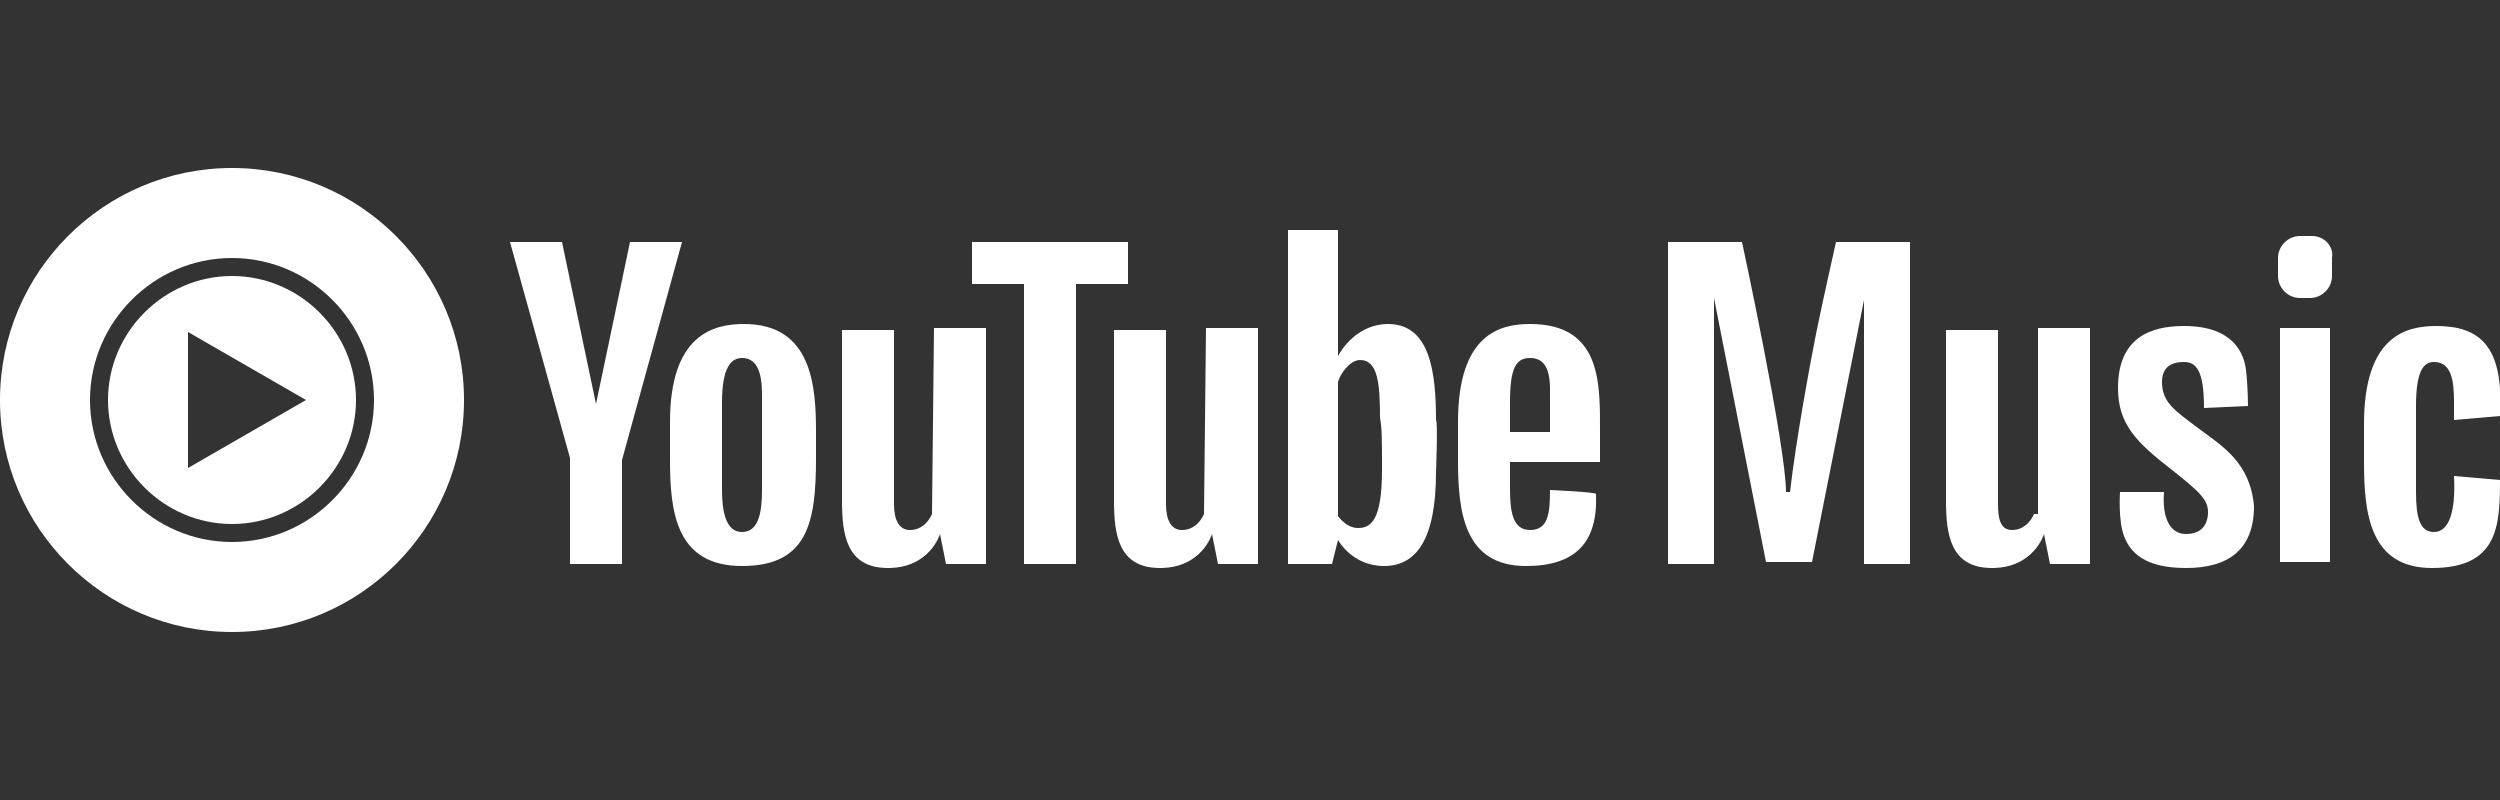 <?xml version="1.0" encoding="utf-8"?>
<!-- Generator: Adobe Illustrator 27.8.1, SVG Export Plug-In . SVG Version: 6.00 Build 0)  -->
<svg version="1.1" id="Layer_2" xmlns="http://www.w3.org/2000/svg" xmlns:xlink="http://www.w3.org/1999/xlink" x="0px" y="0px"
	 viewBox="0 0 125 40" style="enable-background:new 0 0 125 40;" xml:space="preserve">
<rect x="0" y="0" width="125" height="40" fill="#333333" stroke="none"/>
<style type="text/css">
	.st0{fill:none;}
	.st1{fill:#FFFFFF;}
</style>
<rect class="st0" width="125" height="40"/>
<g>
	<path class="st1" d="M11.6,8.4C5.2,8.4,0,13.6,0,20c0,6.4,5.2,11.6,11.6,11.6c6.4,0,11.6-5.2,11.6-11.6C23.2,13.6,18,8.4,11.6,8.4z
		 M11.6,27.1c-3.9,0-7.1-3.2-7.1-7.1c0-3.9,3.2-7.1,7.1-7.1c3.9,0,7.1,3.2,7.1,7.1C18.7,23.9,15.5,27.1,11.6,27.1z"/>
	<path class="st1" d="M11.6,13.8c-3.4,0-6.2,2.8-6.2,6.2c0,3.4,2.8,6.2,6.2,6.2c3.4,0,6.2-2.8,6.2-6.2C17.8,16.6,15,13.8,11.6,13.8z
		 M9.4,23.4v-6.8l5.9,3.4L9.4,23.4z"/>
	<g>
		<polygon class="st1" points="31.5,12.1 29.8,20.2 28.1,12.1 25.5,12.1 28.5,22.9 28.5,28.2 31.1,28.2 31.1,23 34.1,12.1 		"/>
		<path class="st1" d="M37.2,16.2c-1.5,0-3.7,0.5-3.7,4.9c0,0,0,1.2,0,1.9c0,2.6,0.3,5.3,3.6,5.3s3.7-2.2,3.7-5.4v-1.3
			C40.8,19.3,40.6,16.2,37.2,16.2z M38.1,24.5c0,1.2-0.2,2.1-1,2.1c-0.8,0-1-1-1-2.1c0-1,0-2.6,0-4.4s0.5-2.2,1-2.2c1,0,1,1.3,1,2
			C38.1,20.7,38.1,23.3,38.1,24.5z"/>
		<path class="st1" d="M46.6,25.7c0,0-0.3,0.8-1.1,0.8c-0.6,0-0.8-0.6-0.8-1.3c0-0.8,0-8.7,0-8.7h-2.6c0,0,0,6.8,0,8.5
			s0.2,3.4,2.3,3.4s2.6-1.7,2.6-1.7l0.3,1.5h2V16.4h-2.6L46.6,25.7L46.6,25.7z"/>
		<path class="st1" d="M60.2,25.7c0,0-0.3,0.8-1.1,0.8c-0.6,0-0.8-0.6-0.8-1.3c0-0.8,0-8.7,0-8.7h-2.6c0,0,0,6.8,0,8.5
			s0.2,3.4,2.3,3.4s2.6-1.7,2.6-1.7l0.3,1.5h2V16.4h-2.6L60.2,25.7L60.2,25.7z"/>
		<path class="st1" d="M101.7,25.7c0,0-0.3,0.8-1.1,0.8c-0.6,0-0.7-0.6-0.7-1.3c0-0.8,0-8.7,0-8.7h-2.6c0,0,0,6.8,0,8.5
			s0.2,3.4,2.3,3.4s2.6-1.7,2.6-1.7l0.3,1.5h2V16.4h-2.6V25.7z"/>
		<polygon class="st1" points="56.4,12.1 48.6,12.1 48.6,14.2 51.2,14.2 51.2,28.2 53.8,28.2 53.8,14.2 56.4,14.2 		"/>
		<path class="st1" d="M69.4,16.2c-1.1,0-2,0.7-2.5,1.6v-6.3h-2.5v16.7h2.2l0.3-1.2c0,0,0.7,1.3,2.3,1.3s2.6-1.3,2.6-4.7
			c0,0,0.1-2.5,0-2.6C71.8,18.6,71.5,16.2,69.4,16.2z M69.1,23.5c0,2.6-0.6,2.9-1.2,2.9c-0.6,0-1-0.6-1-0.6v-6.7
			c0.1-0.4,0.6-1.1,1.1-1.1c0.9,0,1,1.2,1,2.9C69.1,21.4,69.1,22,69.1,23.5z"/>
		<path class="st1" d="M76.5,16.2c-1.5,0-3.6,0.5-3.6,4.9c0,0,0,1.2,0,1.9c0,2.6,0.3,5.3,3.4,5.3c2.5,0,3.6-1.2,3.5-3.6
			c0-0.1-2.3-0.2-2.3-0.2c0,1.2-0.1,2-1,2c-0.9,0-1-1-1-2.1c0-0.4,0-0.8,0-1.3H80l0-1.5C80,19.2,80.1,16.2,76.5,16.2z M75.5,21.6
			c0-0.5,0-1,0-1.5c0-1.7,0.3-2.2,1-2.2c1.1,0,1,1.3,1,2.1c0,0.3,0,0.9,0,1.6L75.5,21.6L75.5,21.6z"/>
		<path class="st1" d="M122.7,23.8c0.1,1.9-0.3,2.8-1,2.8s-0.9-0.7-0.9-2c0-0.5,0-2.5,0-4.3s0.4-2.2,0.9-2.2c0.9,0,1,1,1,2
			c0,0.3,0,0.9,0,0.9l2.3-0.2c0.2-3.5-1-4.5-3.2-4.5c-1.5,0-3.6,0.5-3.6,4.9c0,0,0,1.2,0,1.9c0,2.6,0.3,5.3,3.4,5.3
			c3.3,0,3.4-2.1,3.4-4.4L122.7,23.8z"/>
		<path class="st1" d="M90.8,16.7c-0.3,1.5-1,5.3-1.3,7.9h-0.2c0-2.3-2.2-12.5-2.2-12.5h-3.7v16.1h2.3V14.9l2.6,13.2h2.3L93.2,15
			v13.2h2.3V12.1h-3.7C91.8,12.1,91.1,15.2,90.8,16.7z"/>
		<path class="st1" d="M109.9,21.4c-1.2-0.9-1.8-1.3-1.8-2.3c0-0.6,0.3-1,1.1-1c0.6,0,1,0.4,1,2.3l2.2-0.1c0,0,0-0.9-0.1-1.8
			c-0.1-0.8-0.6-2.2-3.1-2.2c-1.7,0-3.3,0.6-3.3,3.1c0,1.8,0.9,2.7,2.7,4.1c1.4,1.1,1.8,1.5,1.8,2.1s-0.3,1.1-1.1,1.1
			s-1.2-0.8-1.1-2.1l-2.2,0c0,0-0.1,1.4,0.2,2.2c0.3,0.8,1,1.6,3.1,1.6s3.4-0.9,3.4-3.1C112.5,23.1,111.1,22.3,109.9,21.4z"/>
		<rect x="114" y="16.4" class="st1" width="2.5" height="11.7"/>
		<path class="st1" d="M115.6,11.8H115c-0.6,0-1.1,0.5-1.1,1.1v0.9c0,0.6,0.5,1.1,1.1,1.1h0.5c0.6,0,1.1-0.5,1.1-1.1v-0.9
			C116.7,12.3,116.2,11.8,115.6,11.8z"/>
	</g>
</g>
</svg>
